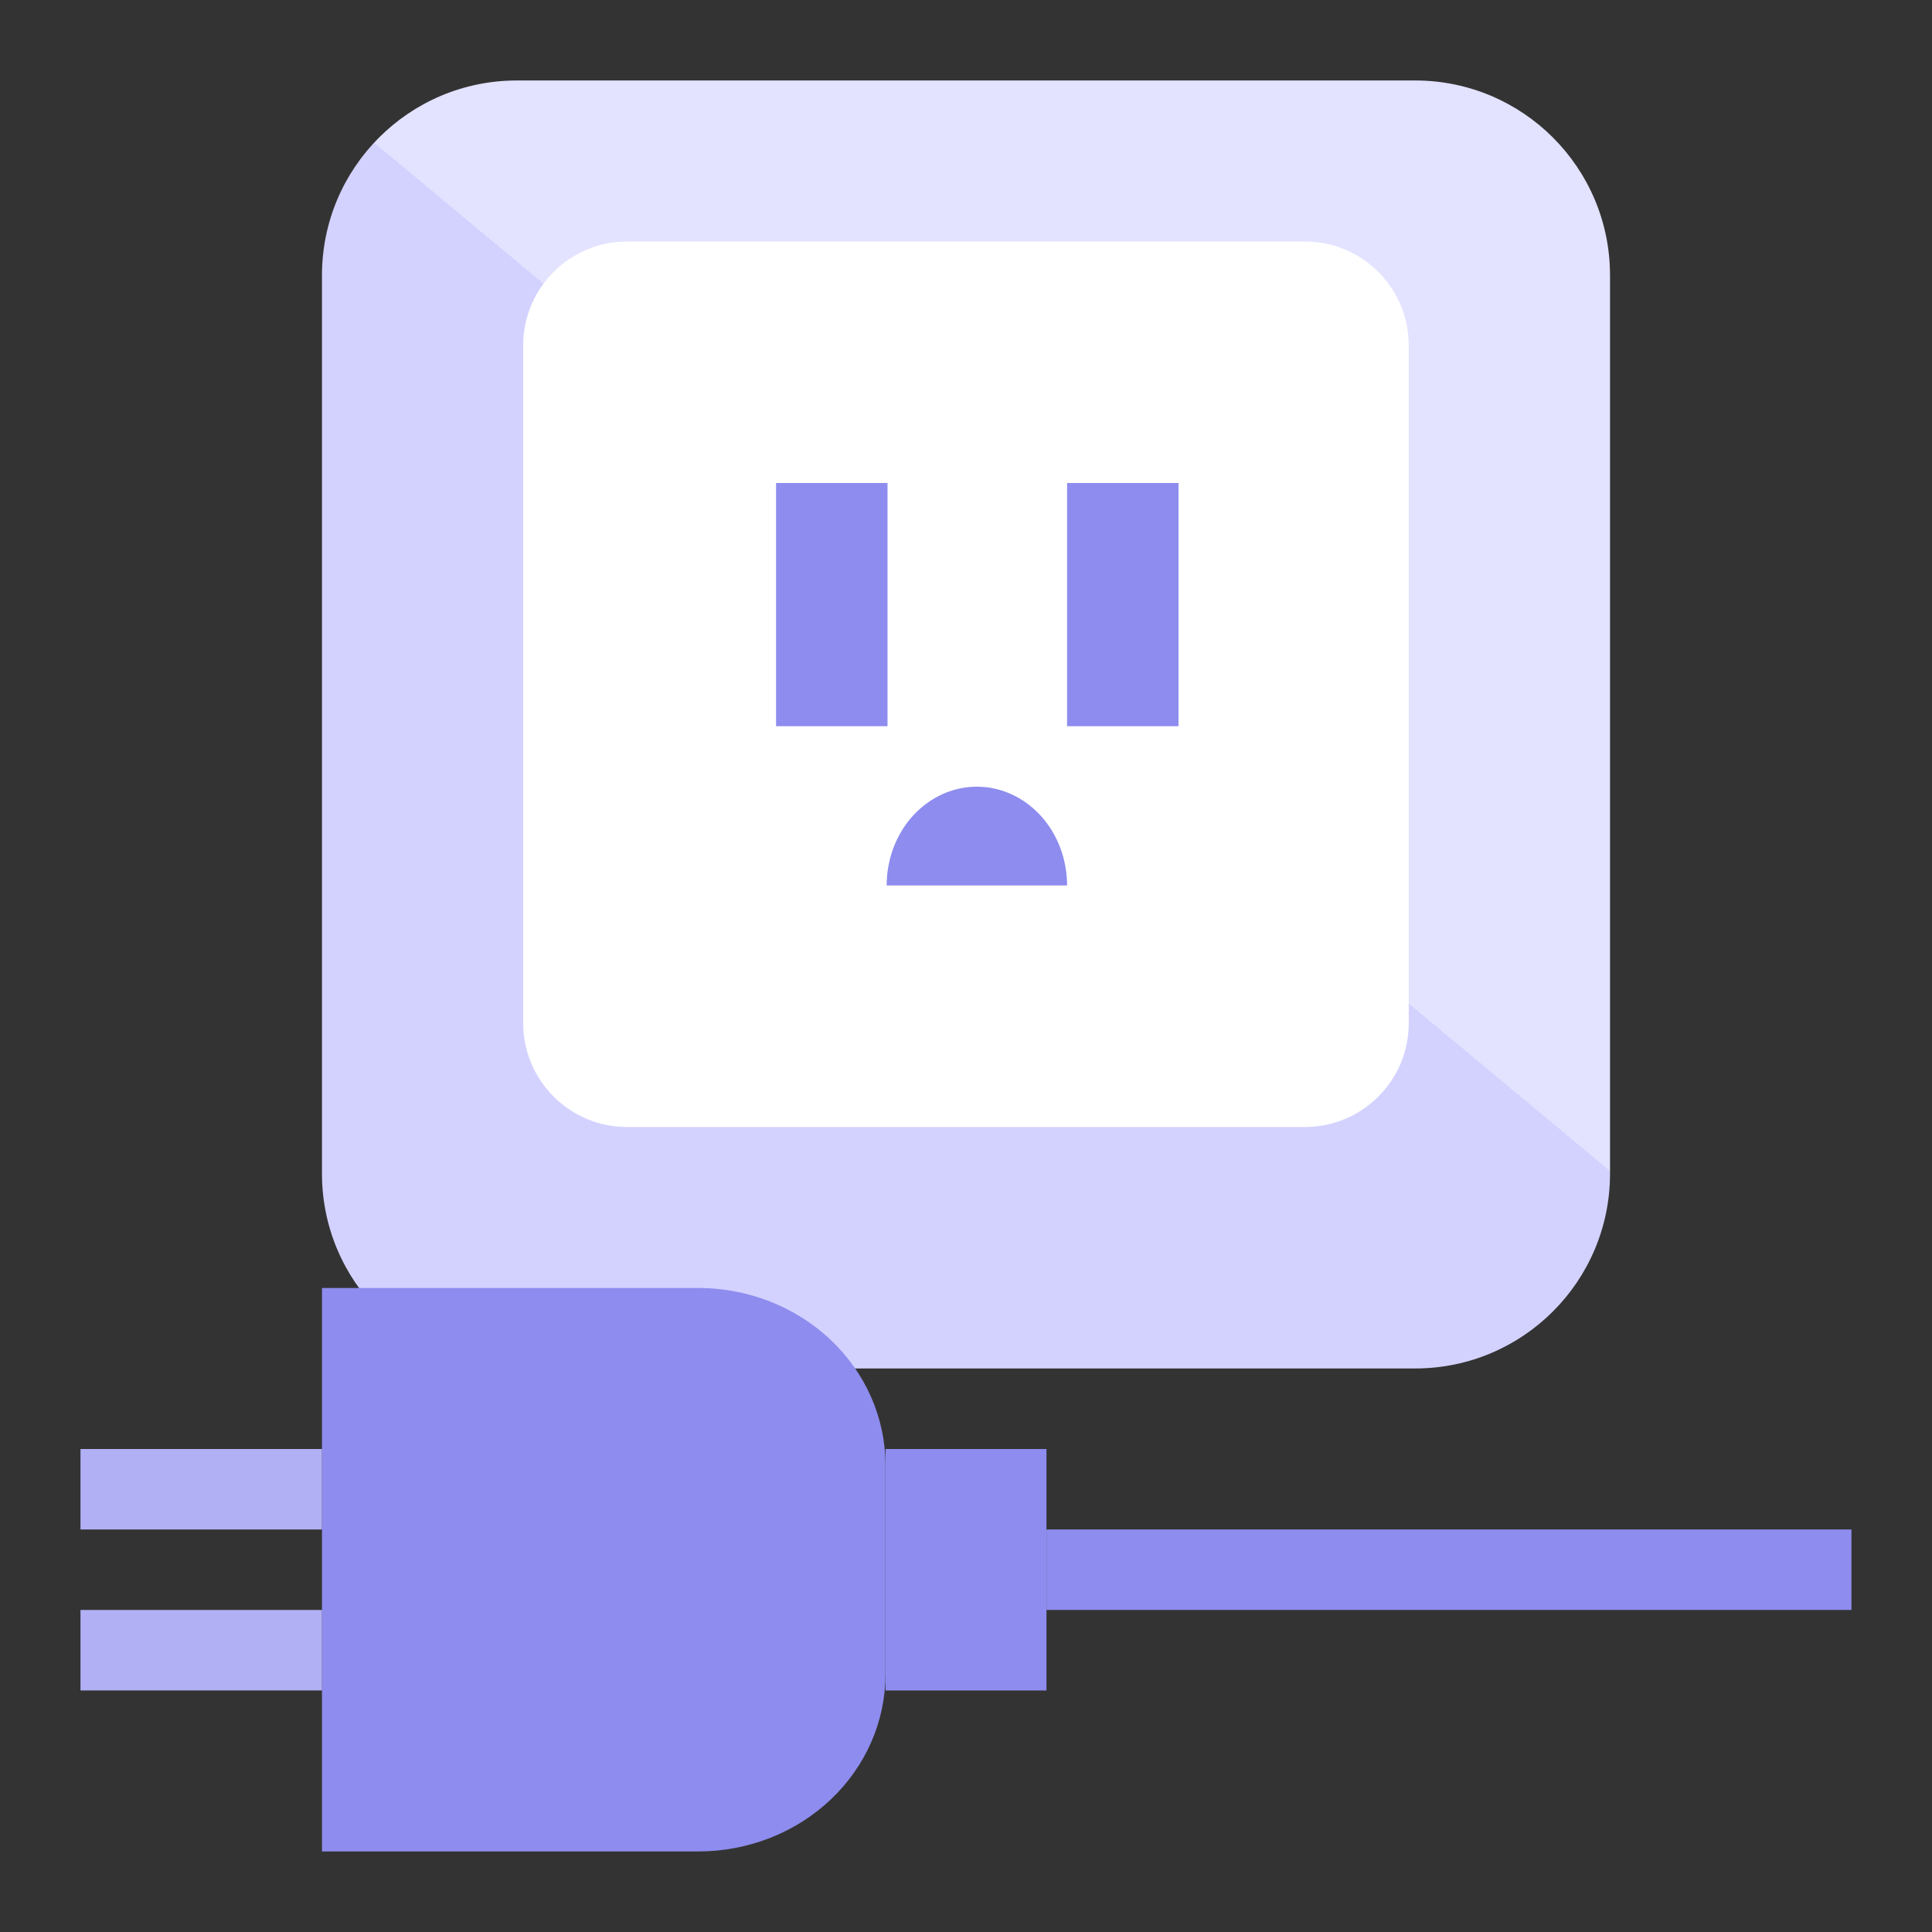 <svg width="32" height="32" viewBox="0 0 32 32" fill="none" xmlns="http://www.w3.org/2000/svg">
<rect x="0" y="0" width="32" height="32" fill="#333333" stroke="none"/>
<g clip-path="url(#clip0_28492_19516)">
<path d="M23.44 1.333H8.56C6.778 1.333 5.333 2.778 5.333 4.56V19.44C5.333 21.222 6.778 22.666 8.56 22.666H23.44C25.222 22.666 26.667 21.222 26.667 19.44V4.56C26.667 2.778 25.222 1.333 23.44 1.333Z" fill="url(#paint0_linear_28492_19516)"/>
<path d="M21.613 4H10.386C9.437 4 8.666 4.77 8.666 5.72V16.947C8.666 17.897 9.437 18.667 10.386 18.667H21.613C22.563 18.667 23.333 17.897 23.333 16.947V5.72C23.333 4.77 22.563 4 21.613 4Z" fill="white"/>
<path d="M14.7 8H12.854V12.028H14.7V8Z" fill="#8E8CEE"/>
<path d="M19.52 8H17.674V12.028H19.52V8Z" fill="#8E8CEE"/>
<path d="M17.674 14.666C17.674 14.232 17.517 13.816 17.236 13.509C16.956 13.203 16.576 13.03 16.18 13.03C15.784 13.03 15.404 13.203 15.123 13.509C14.843 13.816 14.686 14.232 14.686 14.666H17.674Z" fill="#8E8CEE"/>
<path d="M14.666 24.253V27.734C14.666 28.119 14.586 28.5 14.43 28.856C14.274 29.212 14.046 29.535 13.758 29.807C13.47 30.08 13.128 30.296 12.752 30.443C12.375 30.59 11.972 30.666 11.564 30.666H5.333V21.333H11.578C12.396 21.336 13.18 21.645 13.758 22.192C14.336 22.739 14.663 23.48 14.666 24.253V24.253Z" fill="#8E8CEE"/>
<path d="M5.333 25.333V24H1.333V25.333H5.333Z" fill="#B1B0F5"/>
<path d="M5.333 27.999V26.666H1.333V27.999H5.333Z" fill="#B1B0F5"/>
<path d="M17.333 28V24H14.667V28H17.333Z" fill="#8E8CEE"/>
<path d="M30.666 26.666V25.333H17.333V26.666H30.666Z" fill="#8E8CEE"/>
</g>
<defs>
<linearGradient id="paint0_linear_28492_19516" x1="36.148" y1="-4.593" x2="3.834" y2="34.247" gradientUnits="userSpaceOnUse">
<stop stop-color="#E3E2FF"/>
<stop offset="0.485" stop-color="#E3E2FF"/>
<stop offset="0.485" stop-color="#D3D2FF"/>
<stop offset="0.823" stop-color="#D3D2FF"/>
</linearGradient>
<clipPath id="clip0_28492_19516">
<rect width="32" height="32" fill="white"/>
</clipPath>
</defs>
</svg>
